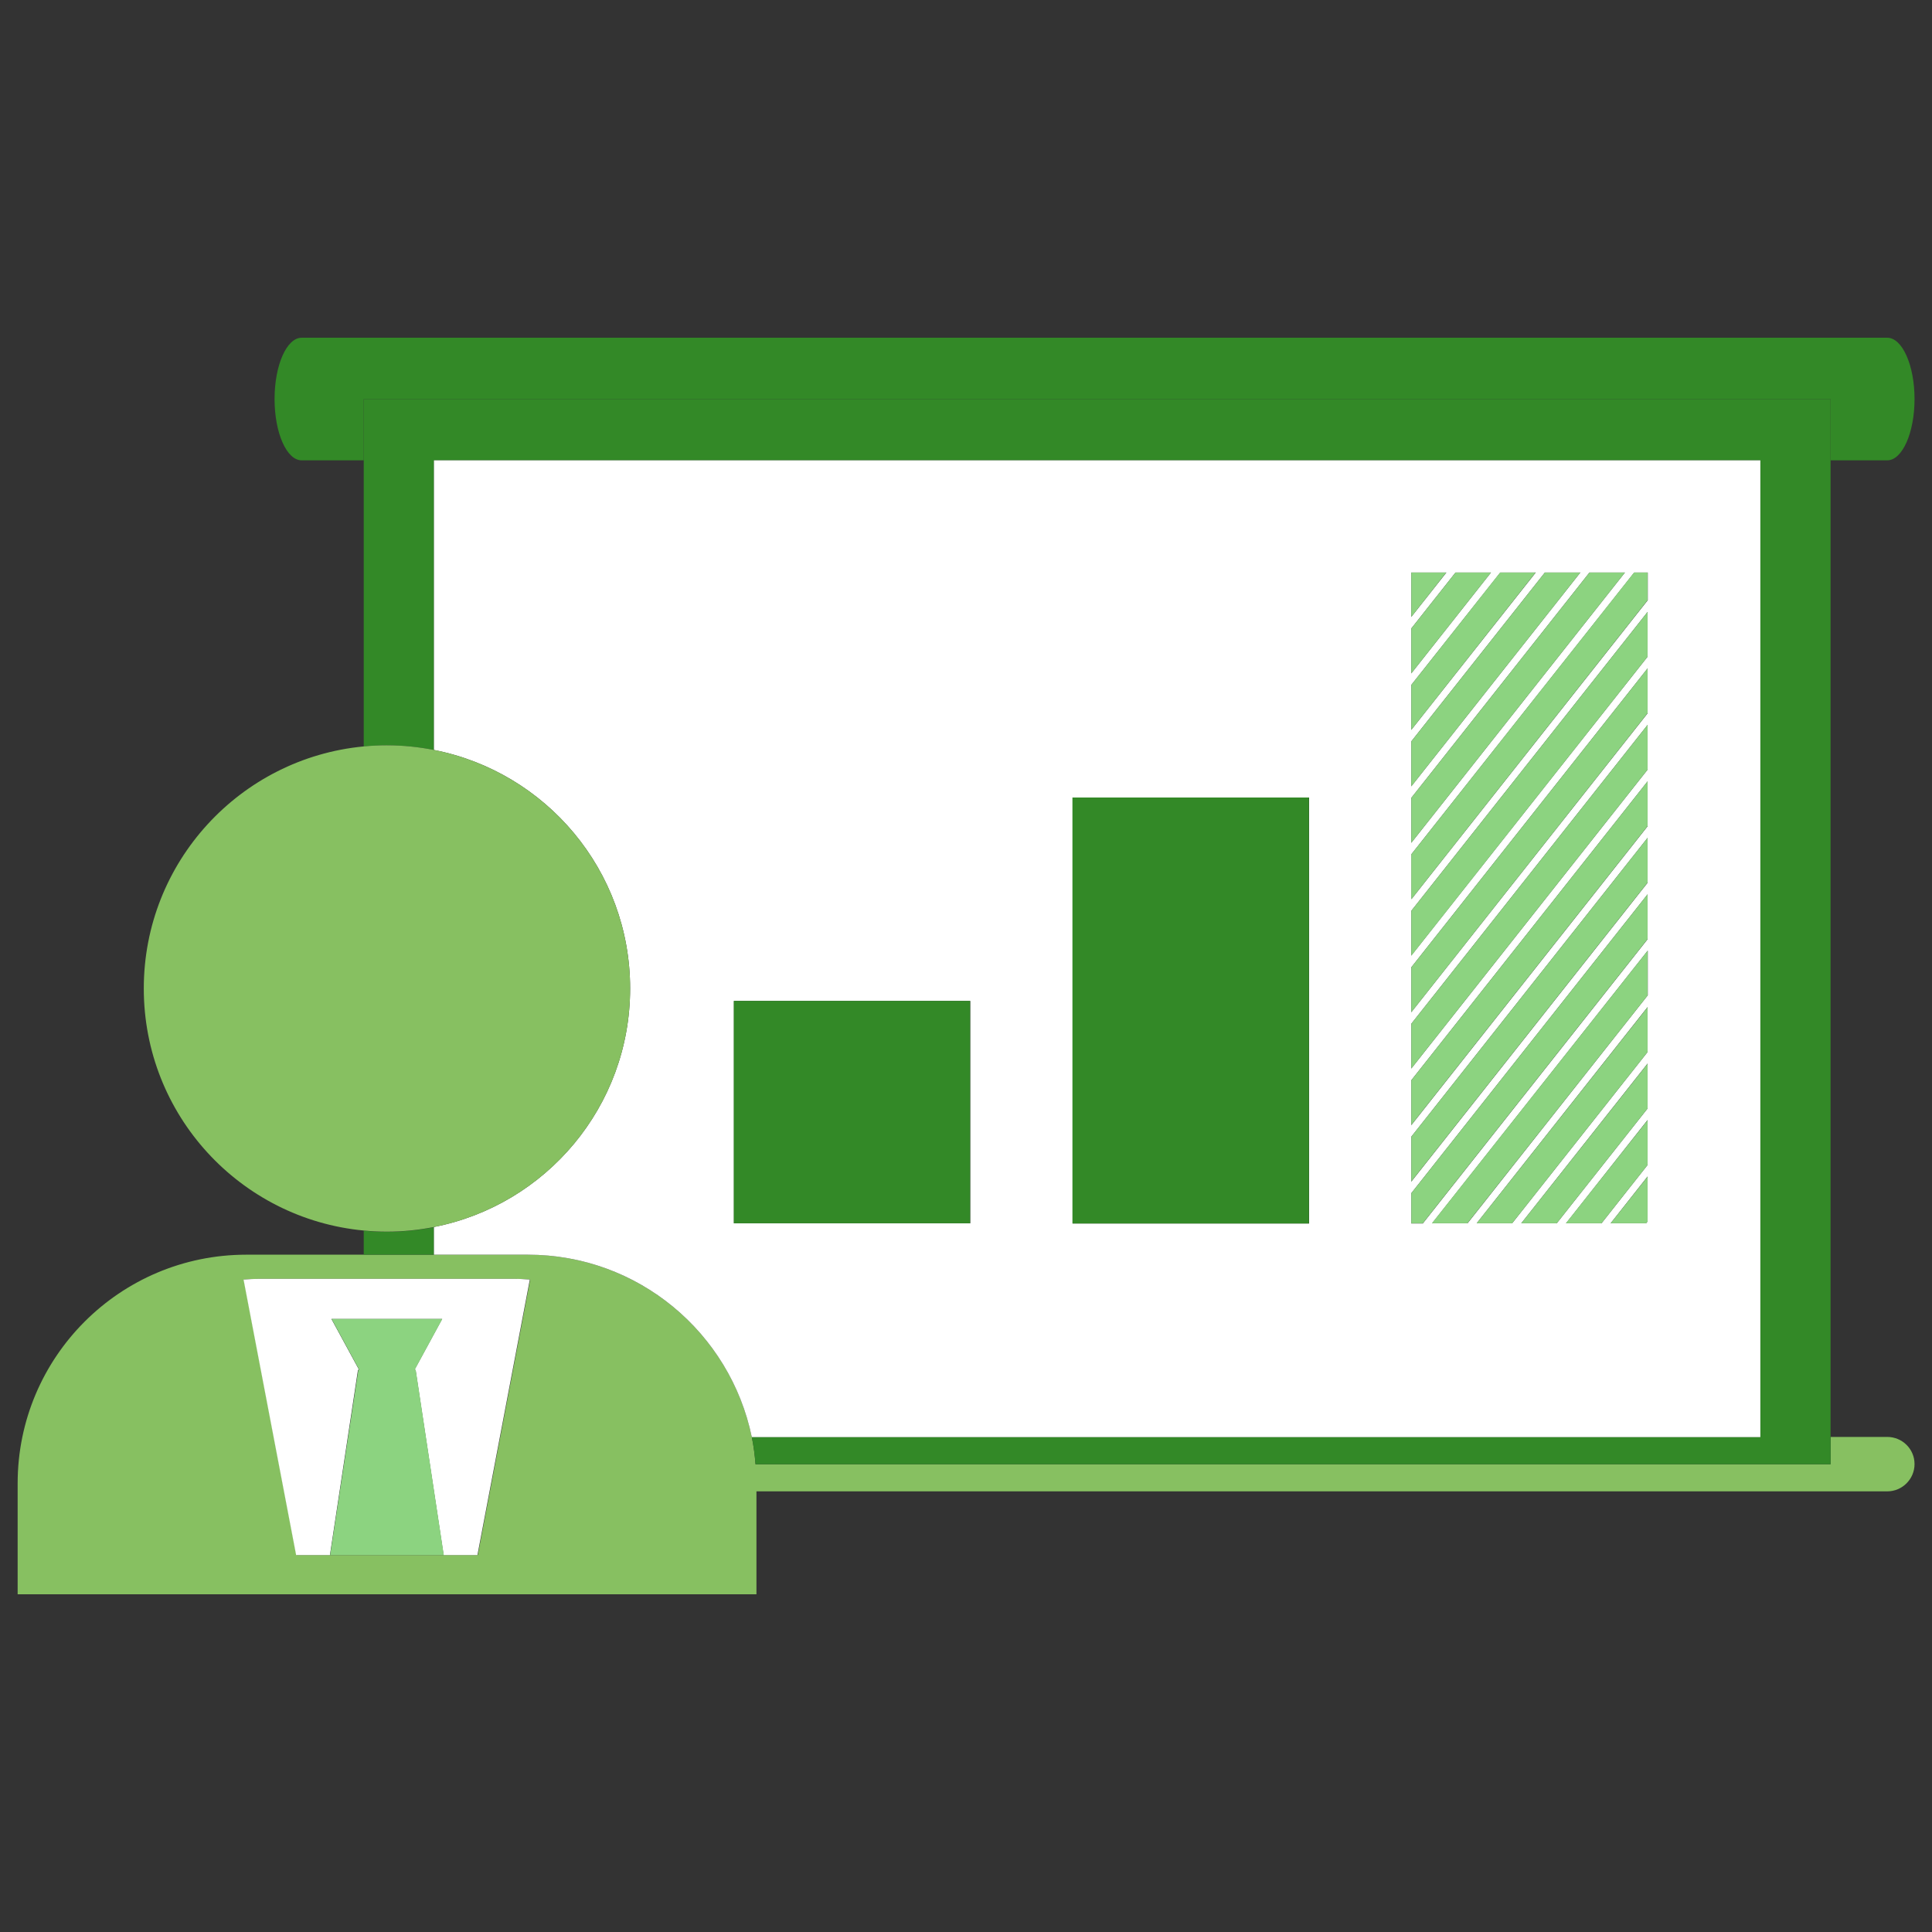 <?xml version="1.0" encoding="UTF-8"?>
<svg id="Livello_1" data-name="Livello 1" xmlns="http://www.w3.org/2000/svg" viewBox="0 0 104 104">
  <rect x="0" y="0" width="104" height="104" fill="#333333" stroke="none"/>
  <defs>
    <style>
      .cls-1 {
        fill: #fff;
      }

      .cls-2 {
        fill: #8cd380;
      }

      .cls-3 {
        fill: #87c061;
      }

      .cls-4 {
        fill: #338927;
      }
    </style>
  </defs>
  <path class="cls-4" d="m101.59,24.78c.81,0,1.47-1.48,1.47-3.3s-.66-3.3-1.47-3.3H16.24c-.81,0-1.46,1.48-1.46,3.3s.65,3.3,1.46,3.3h3.34v-3.3h78.96v3.3h3.06Z"/>
  <path class="cls-3" d="m98.54,77.36v1.46h-57.87c-.04-.5-.1-.99-.2-1.46-1.15-5.6-6.11-9.82-12.06-9.82h-15.15c-6.8,0-12.31,5.51-12.31,12.31v5.97h39.77v-5.54h60.87c.81,0,1.47-.66,1.47-1.47s-.66-1.46-1.47-1.46h-3.06Zm-72.83,6.35h-9.75l-2.83-14.83c.28-.02.56-.04.84-.04h13.73c.28,0,.56.02.84.04l-2.82,14.83Z"/>
  <path class="cls-4" d="m19.58,67.54h3.78v-1.48c-.82.16-1.66.25-2.53.25-.42,0-.84-.02-1.25-.06v1.3Z"/>
  <path class="cls-4" d="m40.47,77.36c.1.48.16.97.2,1.46h57.87V21.48H19.58v18.7c.42-.04.83-.06,1.25-.06.87,0,1.71.09,2.53.25v-15.59h71.39v52.57h-54.29Z"/>
  <path class="cls-1" d="m23.36,66.06v1.48h5.05c5.95,0,10.9,4.21,12.06,9.82h54.29V24.78H23.36v15.59c6.02,1.18,10.56,6.48,10.56,12.84s-4.54,11.66-10.56,12.84Zm65.33-.31l-.08.1h-1.91l1.99-2.52v2.41Zm0-3.04l-2.48,3.14h-1.91l4.39-5.56v2.42Zm0-3.04l-4.89,6.18h-1.91l6.8-8.6v2.41Zm0-3.04l-7.29,9.22h-1.91l9.2-11.64v2.42Zm0-3.04l-9.69,12.26h-1.91l11.61-14.68v2.42Zm-12.72-22.77h1.89l-1.89,2.39v-2.39Zm0,3.01l2.38-3.01h1.91l-4.29,5.43v-2.42Zm0,3.04l4.79-6.05h1.91l-6.7,8.47v-2.42Zm0,3.04l7.19-9.09h1.91l-9.1,11.51v-2.42Zm0,3.04l9.59-12.13h1.91l-11.5,14.55v-2.42Zm0,3.04l12-15.17h.73v1.49l-12.72,16.09v-2.41Zm0,3.04l12.72-16.09v2.41l-12.72,16.09v-2.42Zm0,3.04l12.72-16.09v2.42l-12.72,16.09v-2.42Zm0,3.04l12.72-16.09v2.41l-12.72,16.09v-2.41Zm0,3.04l12.72-16.09v2.42l-12.72,16.09v-2.42Zm0,3.04l12.72-16.09v2.42l-12.72,16.09v-2.41Zm0,3.04l12.72-16.09v2.42l-12.1,15.3h-.62v-1.62Zm-18.23-21.3h12.73v22.93h-12.73v-22.93Zm-18.23,10.95h12.72v11.97h-12.72v-11.97Z"/>
  <path class="cls-3" d="m20.83,40.12c-.42,0-.84.02-1.25.06-6.64.63-11.84,6.22-11.84,13.03s5.19,12.4,11.84,13.03c.42.04.83.06,1.25.06.87,0,1.71-.09,2.53-.25,6.02-1.18,10.56-6.48,10.56-12.84s-4.54-11.66-10.56-12.84c-.82-.16-1.66-.25-2.53-.25Z"/>
  <path class="cls-1" d="m22.37,73.74h0l1.51,9.97h1.82l2.82-14.83c-.28-.02-.55-.04-.84-.04h-13.73c-.28,0-.56.02-.84.04l2.83,14.83h1.82l1.51-9.97h.06l-1.49-2.74h5.96l-1.49,2.74h.05Z"/>
  <polygon class="cls-2" points="17.77 83.71 23.89 83.71 22.38 73.74 22.37 73.74 22.32 73.74 23.81 71 17.85 71 19.34 73.74 19.29 73.74 17.77 83.71"/>
  <rect class="cls-4" x="39.5" y="53.88" width="12.72" height="11.97"/>
  <rect class="cls-4" x="57.73" y="42.93" width="12.73" height="22.93"/>
  <polygon class="cls-2" points="88.69 56.63 88.69 54.22 79.49 65.85 81.4 65.85 88.69 56.63"/>
  <polygon class="cls-2" points="88.69 53.59 88.69 51.18 77.08 65.85 78.99 65.85 88.69 53.59"/>
  <polygon class="cls-2" points="77.85 30.82 75.97 30.82 75.97 33.21 77.85 30.82"/>
  <polygon class="cls-2" points="88.69 38.39 88.69 35.98 75.97 52.07 75.97 54.49 88.69 38.39"/>
  <polygon class="cls-2" points="88.69 41.43 88.69 39.02 75.97 55.11 75.97 57.52 88.69 41.43"/>
  <polygon class="cls-2" points="76.59 65.85 88.69 50.55 88.69 48.14 75.97 64.23 75.97 65.85 76.59 65.85"/>
  <polygon class="cls-2" points="88.69 35.35 88.69 32.94 75.97 49.03 75.97 51.45 88.69 35.35"/>
  <polygon class="cls-2" points="88.69 47.51 88.69 45.1 75.97 61.19 75.97 63.6 88.69 47.51"/>
  <polygon class="cls-2" points="75.97 36.25 80.26 30.82 78.35 30.82 75.97 33.83 75.97 36.25"/>
  <polygon class="cls-2" points="88.69 44.47 88.69 42.06 75.97 58.15 75.97 60.56 88.69 44.47"/>
  <polygon class="cls-2" points="75.97 42.33 85.07 30.82 83.16 30.82 75.97 39.91 75.97 42.33"/>
  <polygon class="cls-2" points="88.69 62.71 88.69 60.3 84.29 65.85 86.21 65.85 88.69 62.71"/>
  <polygon class="cls-2" points="88.69 65.75 88.69 63.34 86.7 65.85 88.61 65.85 88.69 65.75"/>
  <polygon class="cls-2" points="75.97 45.37 87.47 30.82 85.56 30.82 75.97 42.95 75.97 45.37"/>
  <polygon class="cls-2" points="88.69 59.67 88.69 57.26 81.89 65.85 83.8 65.85 88.69 59.67"/>
  <polygon class="cls-2" points="75.97 39.29 82.66 30.82 80.75 30.82 75.97 36.87 75.97 39.29"/>
  <polygon class="cls-2" points="75.97 48.41 88.69 32.31 88.69 30.82 87.96 30.82 75.97 45.99 75.97 48.41"/>
</svg>